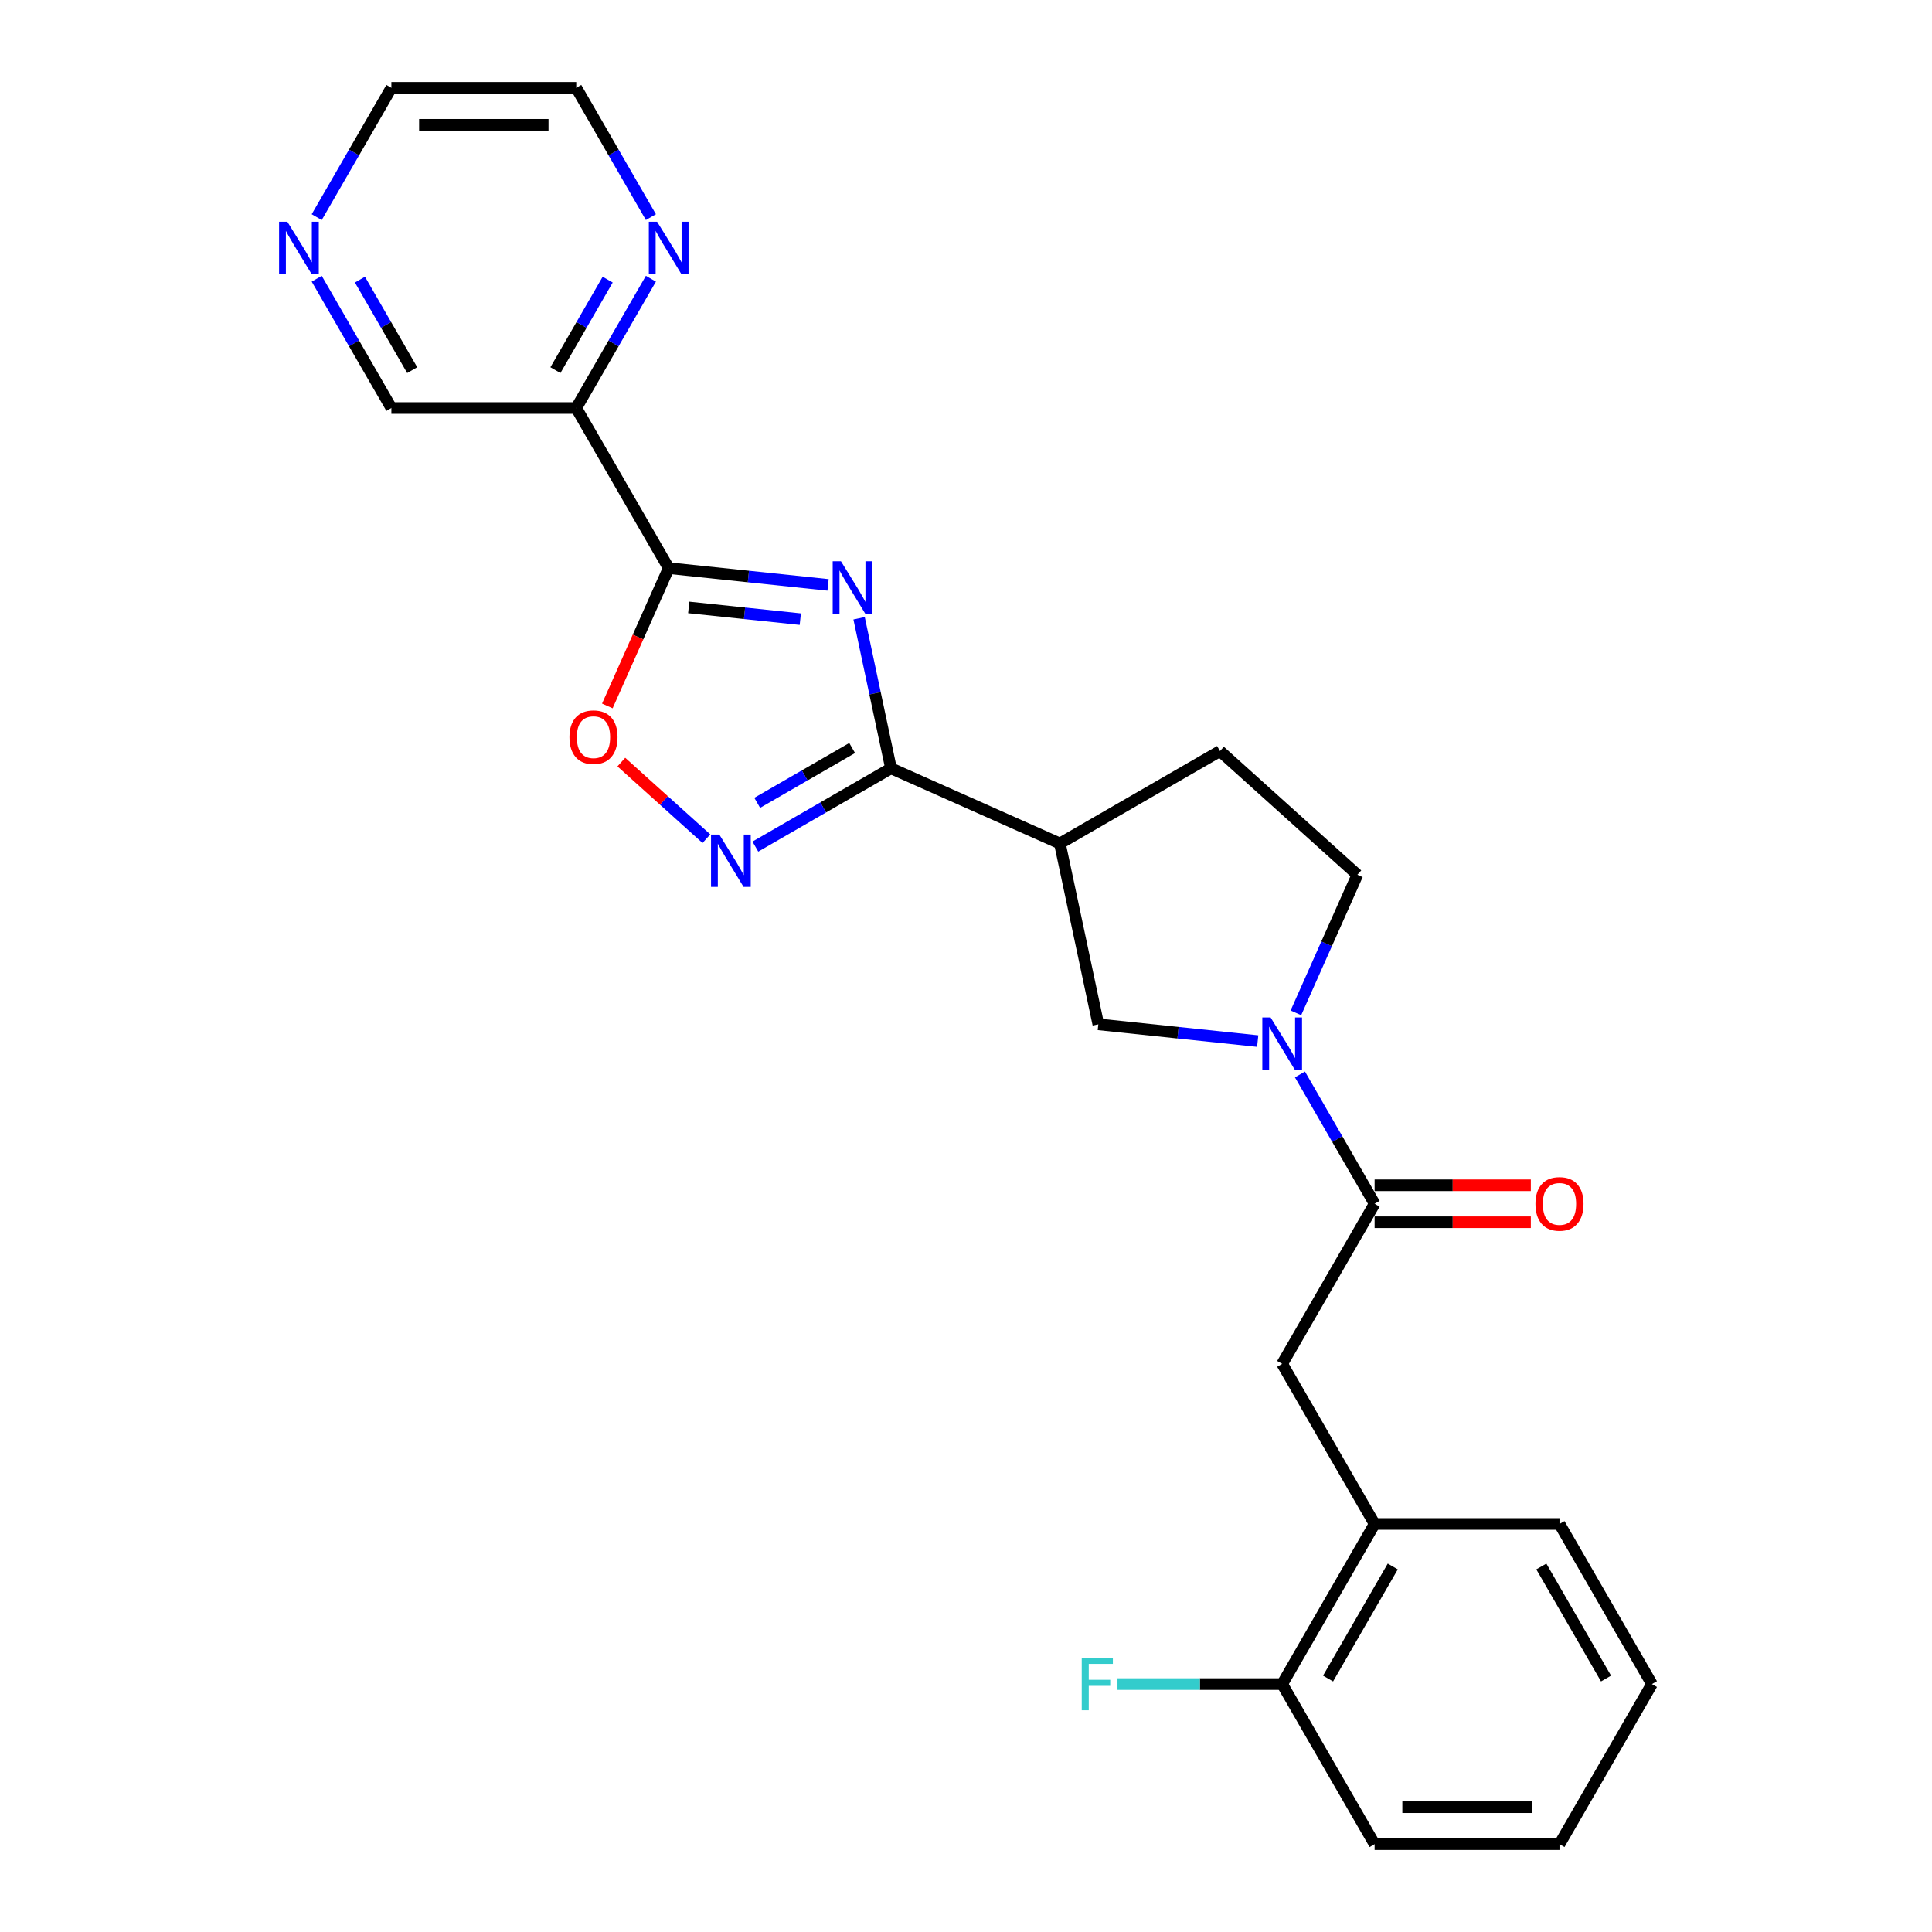 <?xml version='1.0' encoding='iso-8859-1'?>
<svg version='1.1' baseProfile='full'
              xmlns='http://www.w3.org/2000/svg'
                      xmlns:rdkit='http://www.rdkit.org/xml'
                      xmlns:xlink='http://www.w3.org/1999/xlink'
                  xml:space='preserve'
width='1000px' height='1000px' viewBox='0 0 1000 1000'>
<!-- END OF HEADER -->
<rect style='opacity:1.0;fill:#FFFFFF;stroke:none' width='1000' height='1000' x='0' y='0'> </rect>
<path class='bond-0' d='M 428.608,302.737 L 387.36,298.402' style='fill:none;fill-rule:evenodd;stroke:#0000FF;stroke-width:6px;stroke-linecap:butt;stroke-linejoin:miter;stroke-opacity:1' />
<path class='bond-0' d='M 387.36,298.402 L 346.111,294.067' style='fill:none;fill-rule:evenodd;stroke:#000000;stroke-width:6px;stroke-linecap:butt;stroke-linejoin:miter;stroke-opacity:1' />
<path class='bond-0' d='M 414.233,320.47 L 385.359,317.435' style='fill:none;fill-rule:evenodd;stroke:#0000FF;stroke-width:6px;stroke-linecap:butt;stroke-linejoin:miter;stroke-opacity:1' />
<path class='bond-0' d='M 385.359,317.435 L 356.485,314.401' style='fill:none;fill-rule:evenodd;stroke:#000000;stroke-width:6px;stroke-linecap:butt;stroke-linejoin:miter;stroke-opacity:1' />
<path class='bond-1' d='M 444.666,320.011 L 452.92,358.84' style='fill:none;fill-rule:evenodd;stroke:#0000FF;stroke-width:6px;stroke-linecap:butt;stroke-linejoin:miter;stroke-opacity:1' />
<path class='bond-1' d='M 452.92,358.84 L 461.173,397.669' style='fill:none;fill-rule:evenodd;stroke:#000000;stroke-width:6px;stroke-linecap:butt;stroke-linejoin:miter;stroke-opacity:1' />
<path class='bond-4' d='M 346.111,294.067 L 330.234,329.728' style='fill:none;fill-rule:evenodd;stroke:#000000;stroke-width:6px;stroke-linecap:butt;stroke-linejoin:miter;stroke-opacity:1' />
<path class='bond-4' d='M 330.234,329.728 L 314.356,365.389' style='fill:none;fill-rule:evenodd;stroke:#FF0000;stroke-width:6px;stroke-linecap:butt;stroke-linejoin:miter;stroke-opacity:1' />
<path class='bond-7' d='M 346.111,294.067 L 298.266,211.196' style='fill:none;fill-rule:evenodd;stroke:#000000;stroke-width:6px;stroke-linecap:butt;stroke-linejoin:miter;stroke-opacity:1' />
<path class='bond-2' d='M 461.173,397.669 L 426.072,417.934' style='fill:none;fill-rule:evenodd;stroke:#000000;stroke-width:6px;stroke-linecap:butt;stroke-linejoin:miter;stroke-opacity:1' />
<path class='bond-2' d='M 426.072,417.934 L 390.972,438.2' style='fill:none;fill-rule:evenodd;stroke:#0000FF;stroke-width:6px;stroke-linecap:butt;stroke-linejoin:miter;stroke-opacity:1' />
<path class='bond-2' d='M 441.074,387.174 L 416.503,401.36' style='fill:none;fill-rule:evenodd;stroke:#000000;stroke-width:6px;stroke-linecap:butt;stroke-linejoin:miter;stroke-opacity:1' />
<path class='bond-2' d='M 416.503,401.36 L 391.933,415.546' style='fill:none;fill-rule:evenodd;stroke:#0000FF;stroke-width:6px;stroke-linecap:butt;stroke-linejoin:miter;stroke-opacity:1' />
<path class='bond-5' d='M 461.173,397.669 L 548.591,436.59' style='fill:none;fill-rule:evenodd;stroke:#000000;stroke-width:6px;stroke-linecap:butt;stroke-linejoin:miter;stroke-opacity:1' />
<path class='bond-25' d='M 365.633,434.107 L 343.614,414.281' style='fill:none;fill-rule:evenodd;stroke:#0000FF;stroke-width:6px;stroke-linecap:butt;stroke-linejoin:miter;stroke-opacity:1' />
<path class='bond-25' d='M 343.614,414.281 L 321.596,394.456' style='fill:none;fill-rule:evenodd;stroke:#FF0000;stroke-width:6px;stroke-linecap:butt;stroke-linejoin:miter;stroke-opacity:1' />
<path class='bond-3' d='M 650.983,538.86 L 609.735,534.525' style='fill:none;fill-rule:evenodd;stroke:#0000FF;stroke-width:6px;stroke-linecap:butt;stroke-linejoin:miter;stroke-opacity:1' />
<path class='bond-3' d='M 609.735,534.525 L 568.486,530.19' style='fill:none;fill-rule:evenodd;stroke:#000000;stroke-width:6px;stroke-linecap:butt;stroke-linejoin:miter;stroke-opacity:1' />
<path class='bond-6' d='M 672.857,556.134 L 692.177,589.598' style='fill:none;fill-rule:evenodd;stroke:#0000FF;stroke-width:6px;stroke-linecap:butt;stroke-linejoin:miter;stroke-opacity:1' />
<path class='bond-6' d='M 692.177,589.598 L 711.498,623.063' style='fill:none;fill-rule:evenodd;stroke:#000000;stroke-width:6px;stroke-linecap:butt;stroke-linejoin:miter;stroke-opacity:1' />
<path class='bond-26' d='M 670.751,524.25 L 686.662,488.512' style='fill:none;fill-rule:evenodd;stroke:#0000FF;stroke-width:6px;stroke-linecap:butt;stroke-linejoin:miter;stroke-opacity:1' />
<path class='bond-26' d='M 686.662,488.512 L 702.574,452.774' style='fill:none;fill-rule:evenodd;stroke:#000000;stroke-width:6px;stroke-linecap:butt;stroke-linejoin:miter;stroke-opacity:1' />
<path class='bond-8' d='M 548.591,436.59 L 568.486,530.19' style='fill:none;fill-rule:evenodd;stroke:#000000;stroke-width:6px;stroke-linecap:butt;stroke-linejoin:miter;stroke-opacity:1' />
<path class='bond-13' d='M 548.591,436.59 L 631.461,388.744' style='fill:none;fill-rule:evenodd;stroke:#000000;stroke-width:6px;stroke-linecap:butt;stroke-linejoin:miter;stroke-opacity:1' />
<path class='bond-9' d='M 711.498,623.063 L 663.653,705.933' style='fill:none;fill-rule:evenodd;stroke:#000000;stroke-width:6px;stroke-linecap:butt;stroke-linejoin:miter;stroke-opacity:1' />
<path class='bond-14' d='M 711.498,632.632 L 751.927,632.632' style='fill:none;fill-rule:evenodd;stroke:#000000;stroke-width:6px;stroke-linecap:butt;stroke-linejoin:miter;stroke-opacity:1' />
<path class='bond-14' d='M 751.927,632.632 L 792.357,632.632' style='fill:none;fill-rule:evenodd;stroke:#FF0000;stroke-width:6px;stroke-linecap:butt;stroke-linejoin:miter;stroke-opacity:1' />
<path class='bond-14' d='M 711.498,613.494 L 751.927,613.494' style='fill:none;fill-rule:evenodd;stroke:#000000;stroke-width:6px;stroke-linecap:butt;stroke-linejoin:miter;stroke-opacity:1' />
<path class='bond-14' d='M 751.927,613.494 L 792.357,613.494' style='fill:none;fill-rule:evenodd;stroke:#FF0000;stroke-width:6px;stroke-linecap:butt;stroke-linejoin:miter;stroke-opacity:1' />
<path class='bond-11' d='M 298.266,211.196 L 317.586,177.732' style='fill:none;fill-rule:evenodd;stroke:#000000;stroke-width:6px;stroke-linecap:butt;stroke-linejoin:miter;stroke-opacity:1' />
<path class='bond-11' d='M 317.586,177.732 L 336.907,144.267' style='fill:none;fill-rule:evenodd;stroke:#0000FF;stroke-width:6px;stroke-linecap:butt;stroke-linejoin:miter;stroke-opacity:1' />
<path class='bond-11' d='M 287.488,191.588 L 301.012,168.163' style='fill:none;fill-rule:evenodd;stroke:#000000;stroke-width:6px;stroke-linecap:butt;stroke-linejoin:miter;stroke-opacity:1' />
<path class='bond-11' d='M 301.012,168.163 L 314.536,144.738' style='fill:none;fill-rule:evenodd;stroke:#0000FF;stroke-width:6px;stroke-linecap:butt;stroke-linejoin:miter;stroke-opacity:1' />
<path class='bond-17' d='M 298.266,211.196 L 202.575,211.196' style='fill:none;fill-rule:evenodd;stroke:#000000;stroke-width:6px;stroke-linecap:butt;stroke-linejoin:miter;stroke-opacity:1' />
<path class='bond-10' d='M 663.653,705.933 L 711.498,788.804' style='fill:none;fill-rule:evenodd;stroke:#000000;stroke-width:6px;stroke-linecap:butt;stroke-linejoin:miter;stroke-opacity:1' />
<path class='bond-16' d='M 711.498,788.804 L 663.653,871.675' style='fill:none;fill-rule:evenodd;stroke:#000000;stroke-width:6px;stroke-linecap:butt;stroke-linejoin:miter;stroke-opacity:1' />
<path class='bond-16' d='M 720.895,810.804 L 687.404,868.813' style='fill:none;fill-rule:evenodd;stroke:#000000;stroke-width:6px;stroke-linecap:butt;stroke-linejoin:miter;stroke-opacity:1' />
<path class='bond-21' d='M 711.498,788.804 L 807.189,788.804' style='fill:none;fill-rule:evenodd;stroke:#000000;stroke-width:6px;stroke-linecap:butt;stroke-linejoin:miter;stroke-opacity:1' />
<path class='bond-19' d='M 336.907,112.383 L 317.586,78.919' style='fill:none;fill-rule:evenodd;stroke:#0000FF;stroke-width:6px;stroke-linecap:butt;stroke-linejoin:miter;stroke-opacity:1' />
<path class='bond-19' d='M 317.586,78.919 L 298.266,45.455' style='fill:none;fill-rule:evenodd;stroke:#000000;stroke-width:6px;stroke-linecap:butt;stroke-linejoin:miter;stroke-opacity:1' />
<path class='bond-12' d='M 702.574,452.774 L 631.461,388.744' style='fill:none;fill-rule:evenodd;stroke:#000000;stroke-width:6px;stroke-linecap:butt;stroke-linejoin:miter;stroke-opacity:1' />
<path class='bond-15' d='M 163.933,144.267 L 183.254,177.732' style='fill:none;fill-rule:evenodd;stroke:#0000FF;stroke-width:6px;stroke-linecap:butt;stroke-linejoin:miter;stroke-opacity:1' />
<path class='bond-15' d='M 183.254,177.732 L 202.575,211.196' style='fill:none;fill-rule:evenodd;stroke:#000000;stroke-width:6px;stroke-linecap:butt;stroke-linejoin:miter;stroke-opacity:1' />
<path class='bond-15' d='M 186.304,144.738 L 199.828,168.163' style='fill:none;fill-rule:evenodd;stroke:#0000FF;stroke-width:6px;stroke-linecap:butt;stroke-linejoin:miter;stroke-opacity:1' />
<path class='bond-15' d='M 199.828,168.163 L 213.353,191.588' style='fill:none;fill-rule:evenodd;stroke:#000000;stroke-width:6px;stroke-linecap:butt;stroke-linejoin:miter;stroke-opacity:1' />
<path class='bond-20' d='M 163.933,112.383 L 183.254,78.919' style='fill:none;fill-rule:evenodd;stroke:#0000FF;stroke-width:6px;stroke-linecap:butt;stroke-linejoin:miter;stroke-opacity:1' />
<path class='bond-20' d='M 183.254,78.919 L 202.575,45.455' style='fill:none;fill-rule:evenodd;stroke:#000000;stroke-width:6px;stroke-linecap:butt;stroke-linejoin:miter;stroke-opacity:1' />
<path class='bond-18' d='M 663.653,871.675 L 621.032,871.675' style='fill:none;fill-rule:evenodd;stroke:#000000;stroke-width:6px;stroke-linecap:butt;stroke-linejoin:miter;stroke-opacity:1' />
<path class='bond-18' d='M 621.032,871.675 L 578.411,871.675' style='fill:none;fill-rule:evenodd;stroke:#33CCCC;stroke-width:6px;stroke-linecap:butt;stroke-linejoin:miter;stroke-opacity:1' />
<path class='bond-22' d='M 663.653,871.675 L 711.498,954.545' style='fill:none;fill-rule:evenodd;stroke:#000000;stroke-width:6px;stroke-linecap:butt;stroke-linejoin:miter;stroke-opacity:1' />
<path class='bond-27' d='M 298.266,45.455 L 202.575,45.455' style='fill:none;fill-rule:evenodd;stroke:#000000;stroke-width:6px;stroke-linecap:butt;stroke-linejoin:miter;stroke-opacity:1' />
<path class='bond-27' d='M 283.912,64.593 L 216.928,64.593' style='fill:none;fill-rule:evenodd;stroke:#000000;stroke-width:6px;stroke-linecap:butt;stroke-linejoin:miter;stroke-opacity:1' />
<path class='bond-23' d='M 807.189,788.804 L 855.034,871.675' style='fill:none;fill-rule:evenodd;stroke:#000000;stroke-width:6px;stroke-linecap:butt;stroke-linejoin:miter;stroke-opacity:1' />
<path class='bond-23' d='M 797.792,810.804 L 831.283,868.813' style='fill:none;fill-rule:evenodd;stroke:#000000;stroke-width:6px;stroke-linecap:butt;stroke-linejoin:miter;stroke-opacity:1' />
<path class='bond-28' d='M 711.498,954.545 L 807.189,954.545' style='fill:none;fill-rule:evenodd;stroke:#000000;stroke-width:6px;stroke-linecap:butt;stroke-linejoin:miter;stroke-opacity:1' />
<path class='bond-28' d='M 725.852,935.407 L 792.835,935.407' style='fill:none;fill-rule:evenodd;stroke:#000000;stroke-width:6px;stroke-linecap:butt;stroke-linejoin:miter;stroke-opacity:1' />
<path class='bond-24' d='M 855.034,871.675 L 807.189,954.545' style='fill:none;fill-rule:evenodd;stroke:#000000;stroke-width:6px;stroke-linecap:butt;stroke-linejoin:miter;stroke-opacity:1' />
<path  class='atom-0' d='M 435.287 290.519
L 444.167 304.873
Q 445.048 306.289, 446.464 308.854
Q 447.88 311.418, 447.957 311.571
L 447.957 290.519
L 451.555 290.519
L 451.555 317.619
L 447.842 317.619
L 438.311 301.926
Q 437.201 300.088, 436.015 297.983
Q 434.866 295.878, 434.522 295.227
L 434.522 317.619
L 431 317.619
L 431 290.519
L 435.287 290.519
' fill='#0000FF'/>
<path  class='atom-3' d='M 372.312 431.964
L 381.192 446.318
Q 382.072 447.734, 383.489 450.299
Q 384.905 452.863, 384.981 453.016
L 384.981 431.964
L 388.579 431.964
L 388.579 459.064
L 384.867 459.064
L 375.336 443.371
Q 374.226 441.533, 373.039 439.428
Q 371.891 437.323, 371.546 436.672
L 371.546 459.064
L 368.025 459.064
L 368.025 431.964
L 372.312 431.964
' fill='#0000FF'/>
<path  class='atom-4' d='M 657.662 526.642
L 666.543 540.996
Q 667.423 542.412, 668.839 544.977
Q 670.255 547.541, 670.332 547.694
L 670.332 526.642
L 673.93 526.642
L 673.93 553.742
L 670.217 553.742
L 660.686 538.048
Q 659.576 536.211, 658.39 534.106
Q 657.241 532.001, 656.897 531.35
L 656.897 553.742
L 653.375 553.742
L 653.375 526.642
L 657.662 526.642
' fill='#0000FF'/>
<path  class='atom-5' d='M 294.75 381.561
Q 294.75 375.054, 297.965 371.418
Q 301.181 367.782, 307.19 367.782
Q 313.199 367.782, 316.415 371.418
Q 319.63 375.054, 319.63 381.561
Q 319.63 388.145, 316.376 391.896
Q 313.123 395.609, 307.19 395.609
Q 301.219 395.609, 297.965 391.896
Q 294.75 388.183, 294.75 381.561
M 307.19 392.546
Q 311.324 392.546, 313.544 389.791
Q 315.802 386.996, 315.802 381.561
Q 315.802 376.241, 313.544 373.561
Q 311.324 370.844, 307.19 370.844
Q 303.056 370.844, 300.798 373.523
Q 298.578 376.202, 298.578 381.561
Q 298.578 387.035, 300.798 389.791
Q 303.056 392.546, 307.19 392.546
' fill='#FF0000'/>
<path  class='atom-12' d='M 340.121 114.775
L 349.001 129.129
Q 349.881 130.545, 351.297 133.11
Q 352.714 135.674, 352.79 135.827
L 352.79 114.775
L 356.388 114.775
L 356.388 141.875
L 352.675 141.875
L 343.145 126.182
Q 342.035 124.345, 340.848 122.239
Q 339.7 120.134, 339.355 119.483
L 339.355 141.875
L 335.834 141.875
L 335.834 114.775
L 340.121 114.775
' fill='#0000FF'/>
<path  class='atom-15' d='M 794.749 623.139
Q 794.749 616.632, 797.964 612.996
Q 801.18 609.36, 807.189 609.36
Q 813.198 609.36, 816.414 612.996
Q 819.629 616.632, 819.629 623.139
Q 819.629 629.723, 816.375 633.474
Q 813.122 637.187, 807.189 637.187
Q 801.218 637.187, 797.964 633.474
Q 794.749 629.761, 794.749 623.139
M 807.189 634.125
Q 811.323 634.125, 813.543 631.369
Q 815.801 628.574, 815.801 623.139
Q 815.801 617.819, 813.543 615.139
Q 811.323 612.422, 807.189 612.422
Q 803.055 612.422, 800.797 615.101
Q 798.577 617.781, 798.577 623.139
Q 798.577 628.613, 800.797 631.369
Q 803.055 634.125, 807.189 634.125
' fill='#FF0000'/>
<path  class='atom-16' d='M 148.739 114.775
L 157.619 129.129
Q 158.5 130.545, 159.916 133.11
Q 161.332 135.674, 161.409 135.827
L 161.409 114.775
L 165.006 114.775
L 165.006 141.875
L 161.294 141.875
L 151.763 126.182
Q 150.653 124.345, 149.466 122.239
Q 148.318 120.134, 147.974 119.483
L 147.974 141.875
L 144.452 141.875
L 144.452 114.775
L 148.739 114.775
' fill='#0000FF'/>
<path  class='atom-19' d='M 559.905 858.125
L 576.019 858.125
L 576.019 861.225
L 563.541 861.225
L 563.541 869.455
L 574.641 869.455
L 574.641 872.593
L 563.541 872.593
L 563.541 885.225
L 559.905 885.225
L 559.905 858.125
' fill='#33CCCC'/>
</svg>

